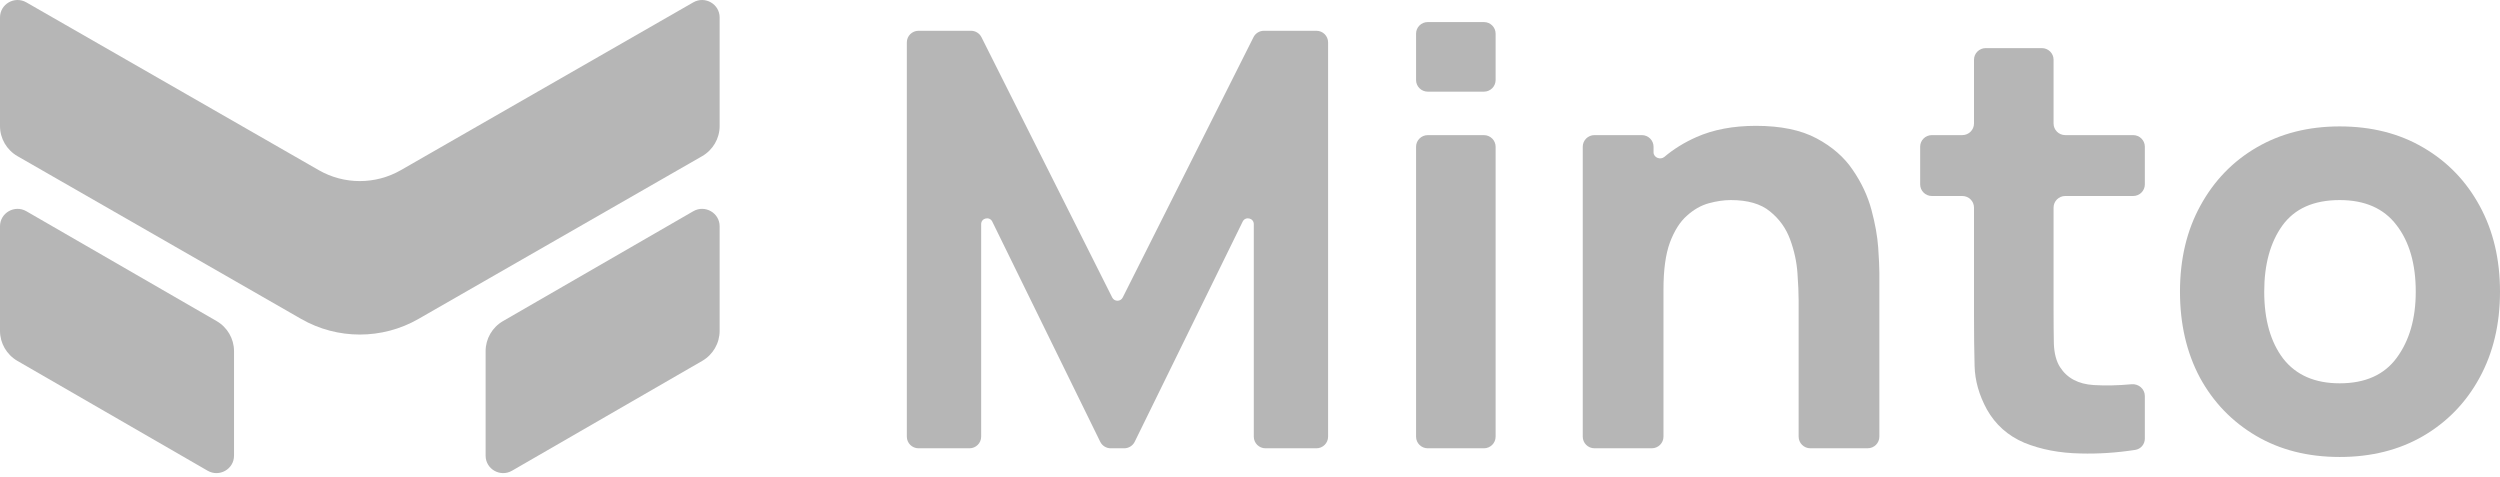 <svg width="110" height="21" viewBox="0 0 110 21" fill="none" xmlns="http://www.w3.org/2000/svg">
<g clip-path="url(#clip0_11489_64491)">
<path d="M1.159 0.104C0.644 -0.191 0 0.177 0 0.767V5.547C0 6.093 0.294 6.598 0.771 6.872L13.252 14.034C14.848 14.949 16.816 14.949 18.411 14.034L30.893 6.872C31.37 6.598 31.664 6.093 31.664 5.547V0.767C31.664 0.177 31.019 -0.191 30.504 0.104L17.637 7.487C16.52 8.128 15.143 8.128 14.026 7.487L1.159 0.104Z" fill="#B6B6B6"/>
<path d="M1.161 9.295C0.646 8.997 0 9.366 0 9.956V14.557C0 15.102 0.292 15.605 0.767 15.88L9.136 20.712C9.651 21.009 10.297 20.641 10.297 20.05V15.45C10.297 14.905 10.005 14.401 9.53 14.127L1.161 9.295Z" fill="#B6B6B6"/>
<path d="M30.503 9.295C31.018 8.997 31.664 9.366 31.664 9.956V14.557C31.664 15.102 31.372 15.605 30.897 15.88L22.528 20.712C22.013 21.009 21.367 20.641 21.367 20.05V15.45C21.367 14.905 21.659 14.401 22.134 14.127L30.503 9.295Z" fill="#B6B6B6"/>
<path d="M39.901 19.215C39.901 19.496 40.132 19.725 40.416 19.725H42.656C42.94 19.725 43.171 19.496 43.171 19.215V9.862C43.171 9.591 43.54 9.507 43.66 9.75L48.41 19.438C48.496 19.613 48.676 19.725 48.873 19.725H49.464C49.661 19.725 49.841 19.613 49.927 19.438L54.678 9.75C54.797 9.507 55.167 9.591 55.167 9.862V19.215C55.167 19.496 55.397 19.725 55.682 19.725H57.921C58.206 19.725 58.436 19.496 58.436 19.215V1.864C58.436 1.582 58.206 1.354 57.921 1.354H55.614C55.419 1.354 55.241 1.463 55.154 1.636L49.399 13.091C49.304 13.28 49.033 13.28 48.938 13.091L43.184 1.636C43.097 1.463 42.919 1.354 42.723 1.354H40.416C40.132 1.354 39.901 1.582 39.901 1.864V19.215Z" fill="#B6B6B6"/>
<path d="M62.307 3.522C62.307 3.804 62.537 4.033 62.822 4.033H65.292C65.577 4.033 65.807 3.804 65.807 3.522V1.481C65.807 1.199 65.577 0.971 65.292 0.971H62.822C62.537 0.971 62.307 1.199 62.307 1.481V3.522ZM62.307 19.215C62.307 19.496 62.537 19.725 62.822 19.725H65.292C65.577 19.725 65.807 19.496 65.807 19.215V6.457C65.807 6.175 65.577 5.946 65.292 5.946H62.822C62.537 5.946 62.307 6.175 62.307 6.457V19.215Z" fill="#B6B6B6"/>
<path d="M69.641 19.213C69.641 19.495 69.871 19.724 70.156 19.724H72.678C72.963 19.724 73.193 19.495 73.193 19.213V12.733C73.193 11.873 73.287 11.185 73.477 10.666C73.674 10.147 73.922 9.756 74.223 9.492C74.523 9.22 74.845 9.037 75.188 8.943C75.531 8.85 75.853 8.803 76.154 8.803C76.9 8.803 77.475 8.969 77.878 9.301C78.29 9.632 78.586 10.045 78.766 10.538C78.947 11.031 79.054 11.525 79.088 12.018C79.123 12.503 79.14 12.903 79.14 13.217V19.213C79.14 19.495 79.37 19.724 79.654 19.724H82.177C82.462 19.724 82.692 19.495 82.692 19.213V11.993C82.692 11.763 82.675 11.397 82.641 10.895C82.606 10.394 82.507 9.841 82.345 9.237C82.182 8.625 81.907 8.038 81.521 7.476C81.144 6.915 80.611 6.451 79.925 6.086C79.238 5.72 78.35 5.537 77.26 5.537C76.256 5.537 75.381 5.703 74.635 6.035C74.108 6.269 73.641 6.558 73.234 6.902C73.055 7.053 72.756 6.934 72.756 6.701V6.456C72.756 6.174 72.525 5.945 72.241 5.945H70.156C69.871 5.945 69.641 6.174 69.641 6.456V19.213Z" fill="#B6B6B6"/>
<path d="M93.952 19.795C94.196 19.757 94.373 19.545 94.373 19.3V17.424C94.373 17.115 94.098 16.878 93.787 16.907C93.189 16.962 92.634 16.974 92.12 16.942C91.442 16.899 90.949 16.636 90.64 16.151C90.477 15.896 90.387 15.556 90.37 15.13C90.361 14.696 90.357 14.212 90.357 13.676V9.134C90.357 8.852 90.587 8.624 90.871 8.624H93.858C94.143 8.624 94.373 8.395 94.373 8.113V6.455C94.373 6.173 94.143 5.945 93.858 5.945H90.871C90.587 5.945 90.357 5.716 90.357 5.434V2.628C90.357 2.346 90.126 2.117 89.842 2.117H87.37C87.087 2.117 86.856 2.346 86.856 2.628V5.434C86.856 5.716 86.625 5.945 86.341 5.945H85.002C84.718 5.945 84.487 6.173 84.487 6.455V8.113C84.487 8.395 84.718 8.624 85.002 8.624H86.341C86.625 8.624 86.856 8.852 86.856 9.134V13.88C86.856 14.705 86.864 15.445 86.882 16.1C86.898 16.746 87.079 17.384 87.422 18.013C87.799 18.685 88.349 19.174 89.07 19.481C89.799 19.778 90.623 19.936 91.541 19.953C92.332 19.974 93.135 19.922 93.952 19.795Z" fill="#B6B6B6"/>
<path d="M102.946 20.107C104.337 20.107 105.559 19.8 106.615 19.188C107.679 18.567 108.507 17.712 109.099 16.624C109.7 15.526 110 14.263 110 12.835C110 11.414 109.704 10.16 109.112 9.071C108.519 7.974 107.692 7.115 106.627 6.494C105.572 5.873 104.345 5.562 102.946 5.562C101.573 5.562 100.359 5.869 99.303 6.481C98.248 7.093 97.42 7.948 96.82 9.045C96.219 10.134 95.919 11.397 95.919 12.835C95.919 14.255 96.21 15.514 96.794 16.611C97.386 17.699 98.21 18.554 99.265 19.175C100.321 19.796 101.547 20.107 102.946 20.107ZM102.946 16.866C101.857 16.866 101.028 16.505 100.462 15.782C99.905 15.05 99.626 14.068 99.626 12.835C99.626 11.635 99.892 10.666 100.423 9.926C100.964 9.177 101.805 8.803 102.946 8.803C104.053 8.803 104.886 9.169 105.443 9.9C106.01 10.632 106.293 11.61 106.293 12.835C106.293 14.017 106.014 14.986 105.456 15.743C104.907 16.492 104.07 16.866 102.946 16.866Z" fill="#B6B6B6"/>
</g>
<defs>
<clipPath id="clip0_11489_64491">
<rect width="110" height="21" fill="white"/>
</clipPath>
</defs>
</svg>
